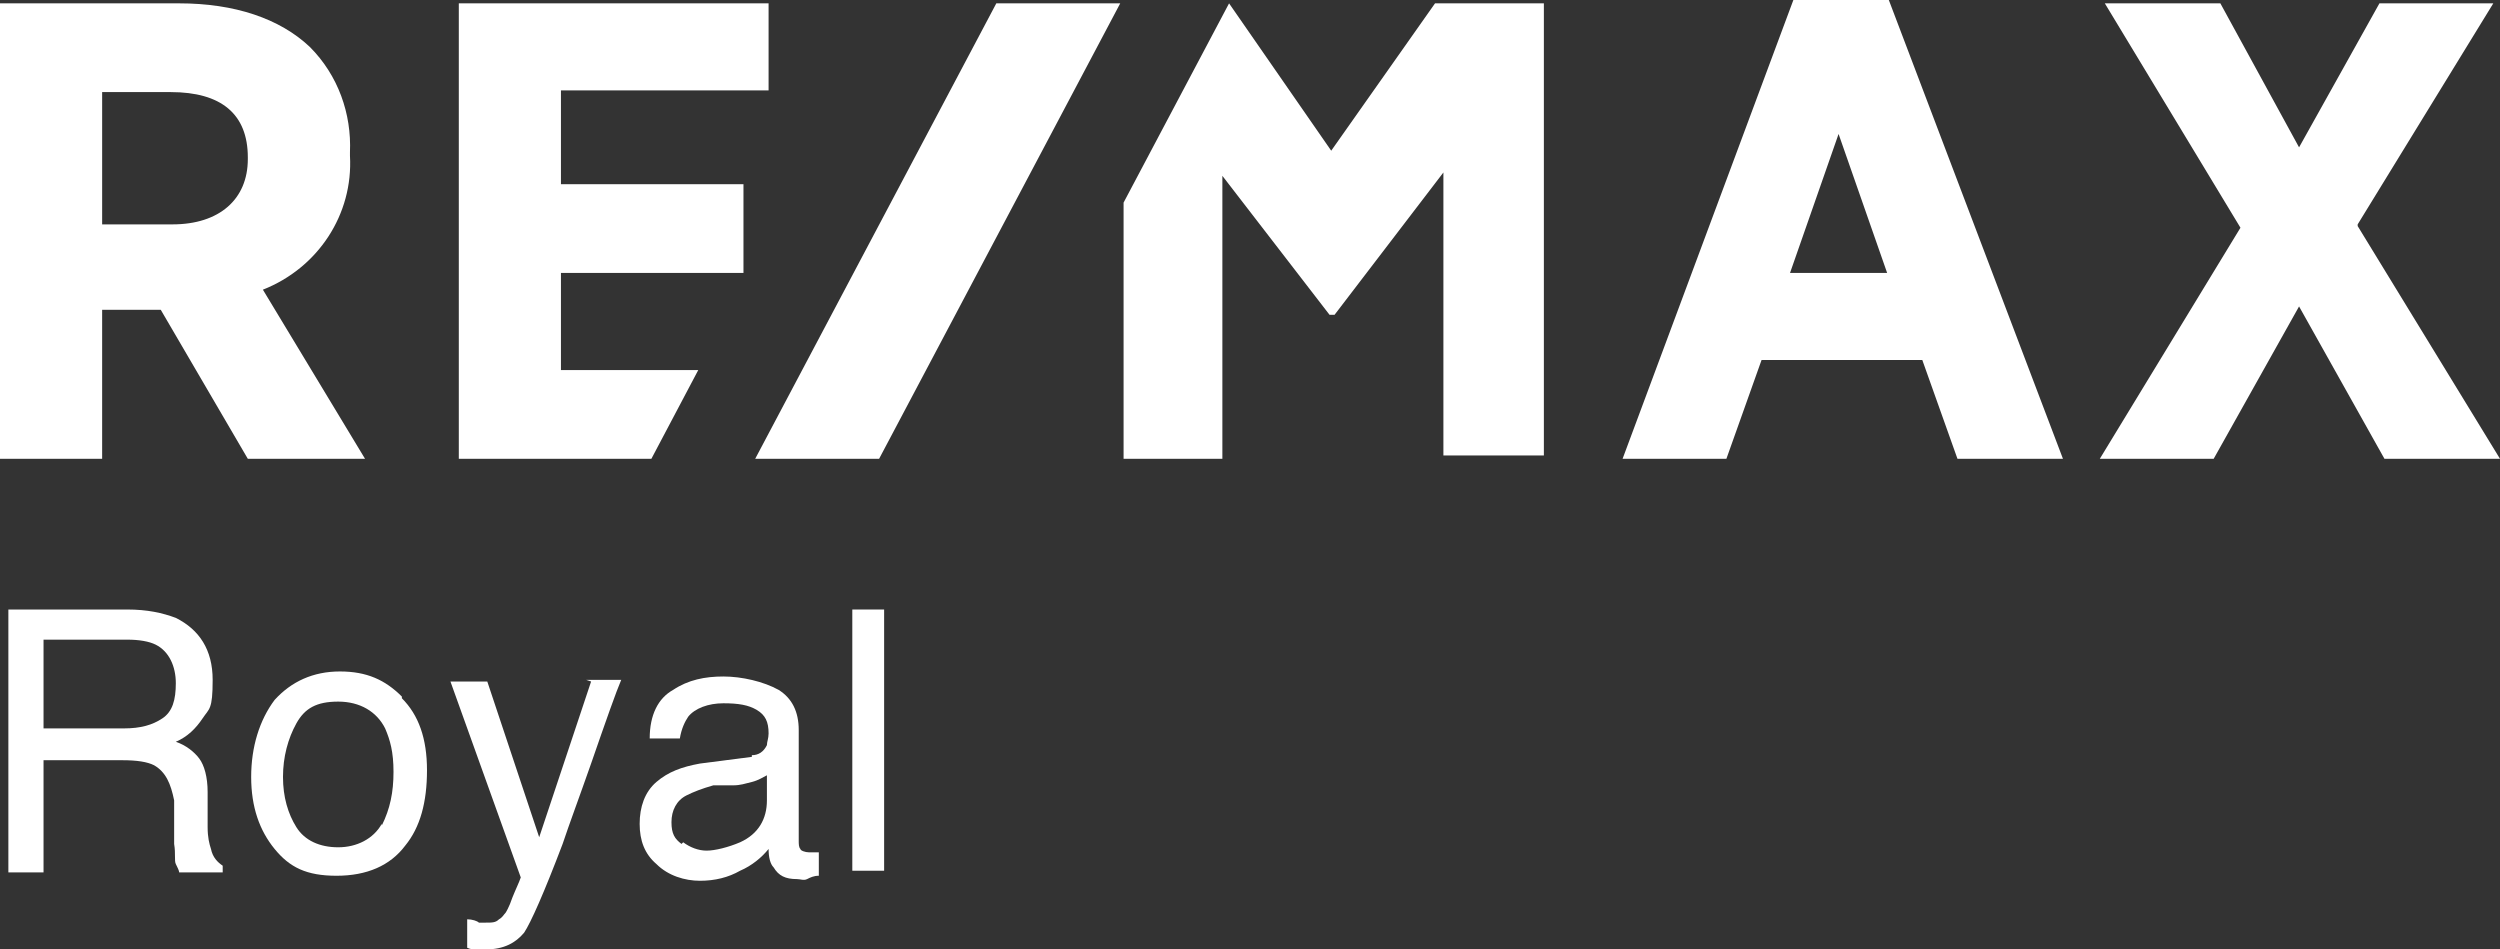 <?xml version="1.0" encoding="UTF-8"?>
<svg id="Layer_1" xmlns="http://www.w3.org/2000/svg" version="1.1" viewBox="0 0 149.3 56.7">
  <rect x="0" y="0" width="149.3" height="56.7" fill="#333333" stroke="none"/>
  <!-- Generator: Adobe Illustrator 29.0.1, SVG Export Plug-In . SVG Version: 2.1.0 Build 192)  -->
  <defs>
    <style>
      .st0 {
        fill: #fff;
      }
    </style>
  </defs>
  <g id="Group_511">
    <g id="Group_509">
      <g id="Group_482">
        <g id="Group_510">
          <path id="Path_1037" class="st0" d="M85.7.2l-6.2,8.8L73.4.2h0l-6.3,11.9v15.3h5.9V10.5l6.4,8.3h.3l6.5-8.5v16.9h6V.2h-6.5ZM33.5,22.1v-5.8h10.9v-5.3h-10.9v-5.6h12.4V.2h-18.5v27.2h11.5l2.8-5.3s-8.2,0-8.2,0ZM140.8,13.4L148.9.2h-6.8l-4.8,8.6L132.6.2h-6.9l8.1,13.4-8.4,13.8h6.8l5.1-9.1,5.1,9.1h6.9l-8.5-13.9h0ZM106.9,16.3l2.9-8.3,2.9,8.3h-5.9.1ZM112.8,0h-5.7l-10.2,27.4h6.2l2.1-5.9h9.6l2.1,5.9h6.3L112.8,0ZM14.8,9.4c0-2.6-1.6-3.9-4.6-3.9h-4.1v7.9h4.2c2.8,0,4.5-1.5,4.5-3.9h0ZM21.8,27.4h-7l-5.2-8.9h-3.5v8.9H0V.2h10.7c3.3,0,6,.9,7.8,2.6,1.7,1.7,2.5,4,2.4,6.3v.2c.2,3.5-1.9,6.7-5.2,8,0,0,6.1,10.1,6.1,10.1Z"/>
          <path id="Path_1038" class="st0" d="M59.5.2l-14.4,27.2h7.4L66.9.2h-7.4Z"/>
        </g>
      </g>
    </g>
  </g>
  <g>
    <path class="st0" d="M.5,36.4h7.1c1.2,0,2.1.2,2.9.5,1.4.7,2.2,1.9,2.2,3.7s-.2,1.7-.6,2.3c-.4.6-.9,1.1-1.6,1.4.6.2,1.1.6,1.4,1s.5,1.1.5,2v2.1c0,.6.1,1,.2,1.3.1.5.4.8.7,1v.4h-2.6c0-.1-.1-.3-.2-.5s0-.6-.1-1.2v-2.6c-.2-1-.5-1.7-1.2-2.1-.4-.2-1-.3-1.9-.3H2.6v6.7H.5v-15.6ZM7.4,43.5c1,0,1.7-.2,2.3-.6.6-.4.8-1.1.8-2.1s-.4-1.9-1.2-2.3c-.4-.2-1-.3-1.7-.3H2.6v5.3h4.8Z"/>
    <path class="st0" d="M24,41.7c1,1,1.5,2.4,1.5,4.3s-.4,3.4-1.3,4.5c-.9,1.2-2.3,1.8-4.1,1.8s-2.8-.5-3.7-1.6c-.9-1.1-1.4-2.5-1.4-4.3s.5-3.4,1.4-4.6c1-1.1,2.3-1.7,3.9-1.7s2.7.5,3.7,1.5ZM22.8,49.3c.5-1,.7-2,.7-3.2s-.2-1.9-.5-2.6c-.5-1-1.5-1.6-2.8-1.6s-2,.4-2.5,1.3c-.5.9-.8,2-.8,3.2s.3,2.2.8,3c.5.8,1.4,1.2,2.5,1.2s2.1-.5,2.6-1.4Z"/>
    <path class="st0" d="M35,40.6h2.1c-.3.7-.9,2.4-1.8,5-.7,2-1.3,3.6-1.7,4.8-1.1,2.9-1.9,4.7-2.3,5.3-.5.6-1.2,1-2.3,1s-.5,0-.6,0c-.1,0-.3,0-.5-.1v-1.7c.3,0,.6.1.7.2.1,0,.3,0,.4,0,.4,0,.6,0,.8-.2.2-.1.3-.3.4-.4,0,0,.2-.3.4-.9.2-.5.4-.9.5-1.2l-4.2-11.7h2.2l3.1,9.3,3.1-9.3Z"/>
    <path class="st0" d="M44.9,45.1c.4,0,.7-.2.9-.6,0-.2.1-.4.1-.7,0-.7-.2-1.1-.7-1.4s-1.1-.4-2-.4-1.7.3-2.1.8c-.2.3-.4.7-.5,1.3h-1.8c0-1.4.5-2.4,1.4-2.9.9-.6,1.9-.8,3-.8s2.4.3,3.3.8c.8.5,1.2,1.3,1.2,2.4v6.6c0,.2,0,.4.1.5,0,.1.3.2.5.2s.2,0,.3,0c.1,0,.2,0,.3,0v1.4c-.3,0-.5.1-.7.2s-.4,0-.6,0c-.7,0-1.1-.2-1.4-.7-.2-.2-.3-.6-.3-1.1-.4.5-1,1-1.7,1.3-.7.4-1.5.6-2.4.6s-1.9-.3-2.6-1c-.7-.6-1-1.4-1-2.4s.3-1.9,1-2.5c.7-.6,1.5-.9,2.6-1.1l3.1-.4ZM40.8,50.3c.4.3.9.5,1.4.5s1.3-.2,2-.5c1.1-.5,1.6-1.4,1.6-2.5v-1.5c-.2.1-.5.3-.9.4s-.7.2-1.1.2h-1.2c-.7.2-1.2.4-1.6.6-.6.3-.9.9-.9,1.6s.2,1,.6,1.3Z"/>
    <path class="st0" d="M50.9,36.4h1.9v15.6h-1.9v-15.6Z"/>
  </g>
</svg>